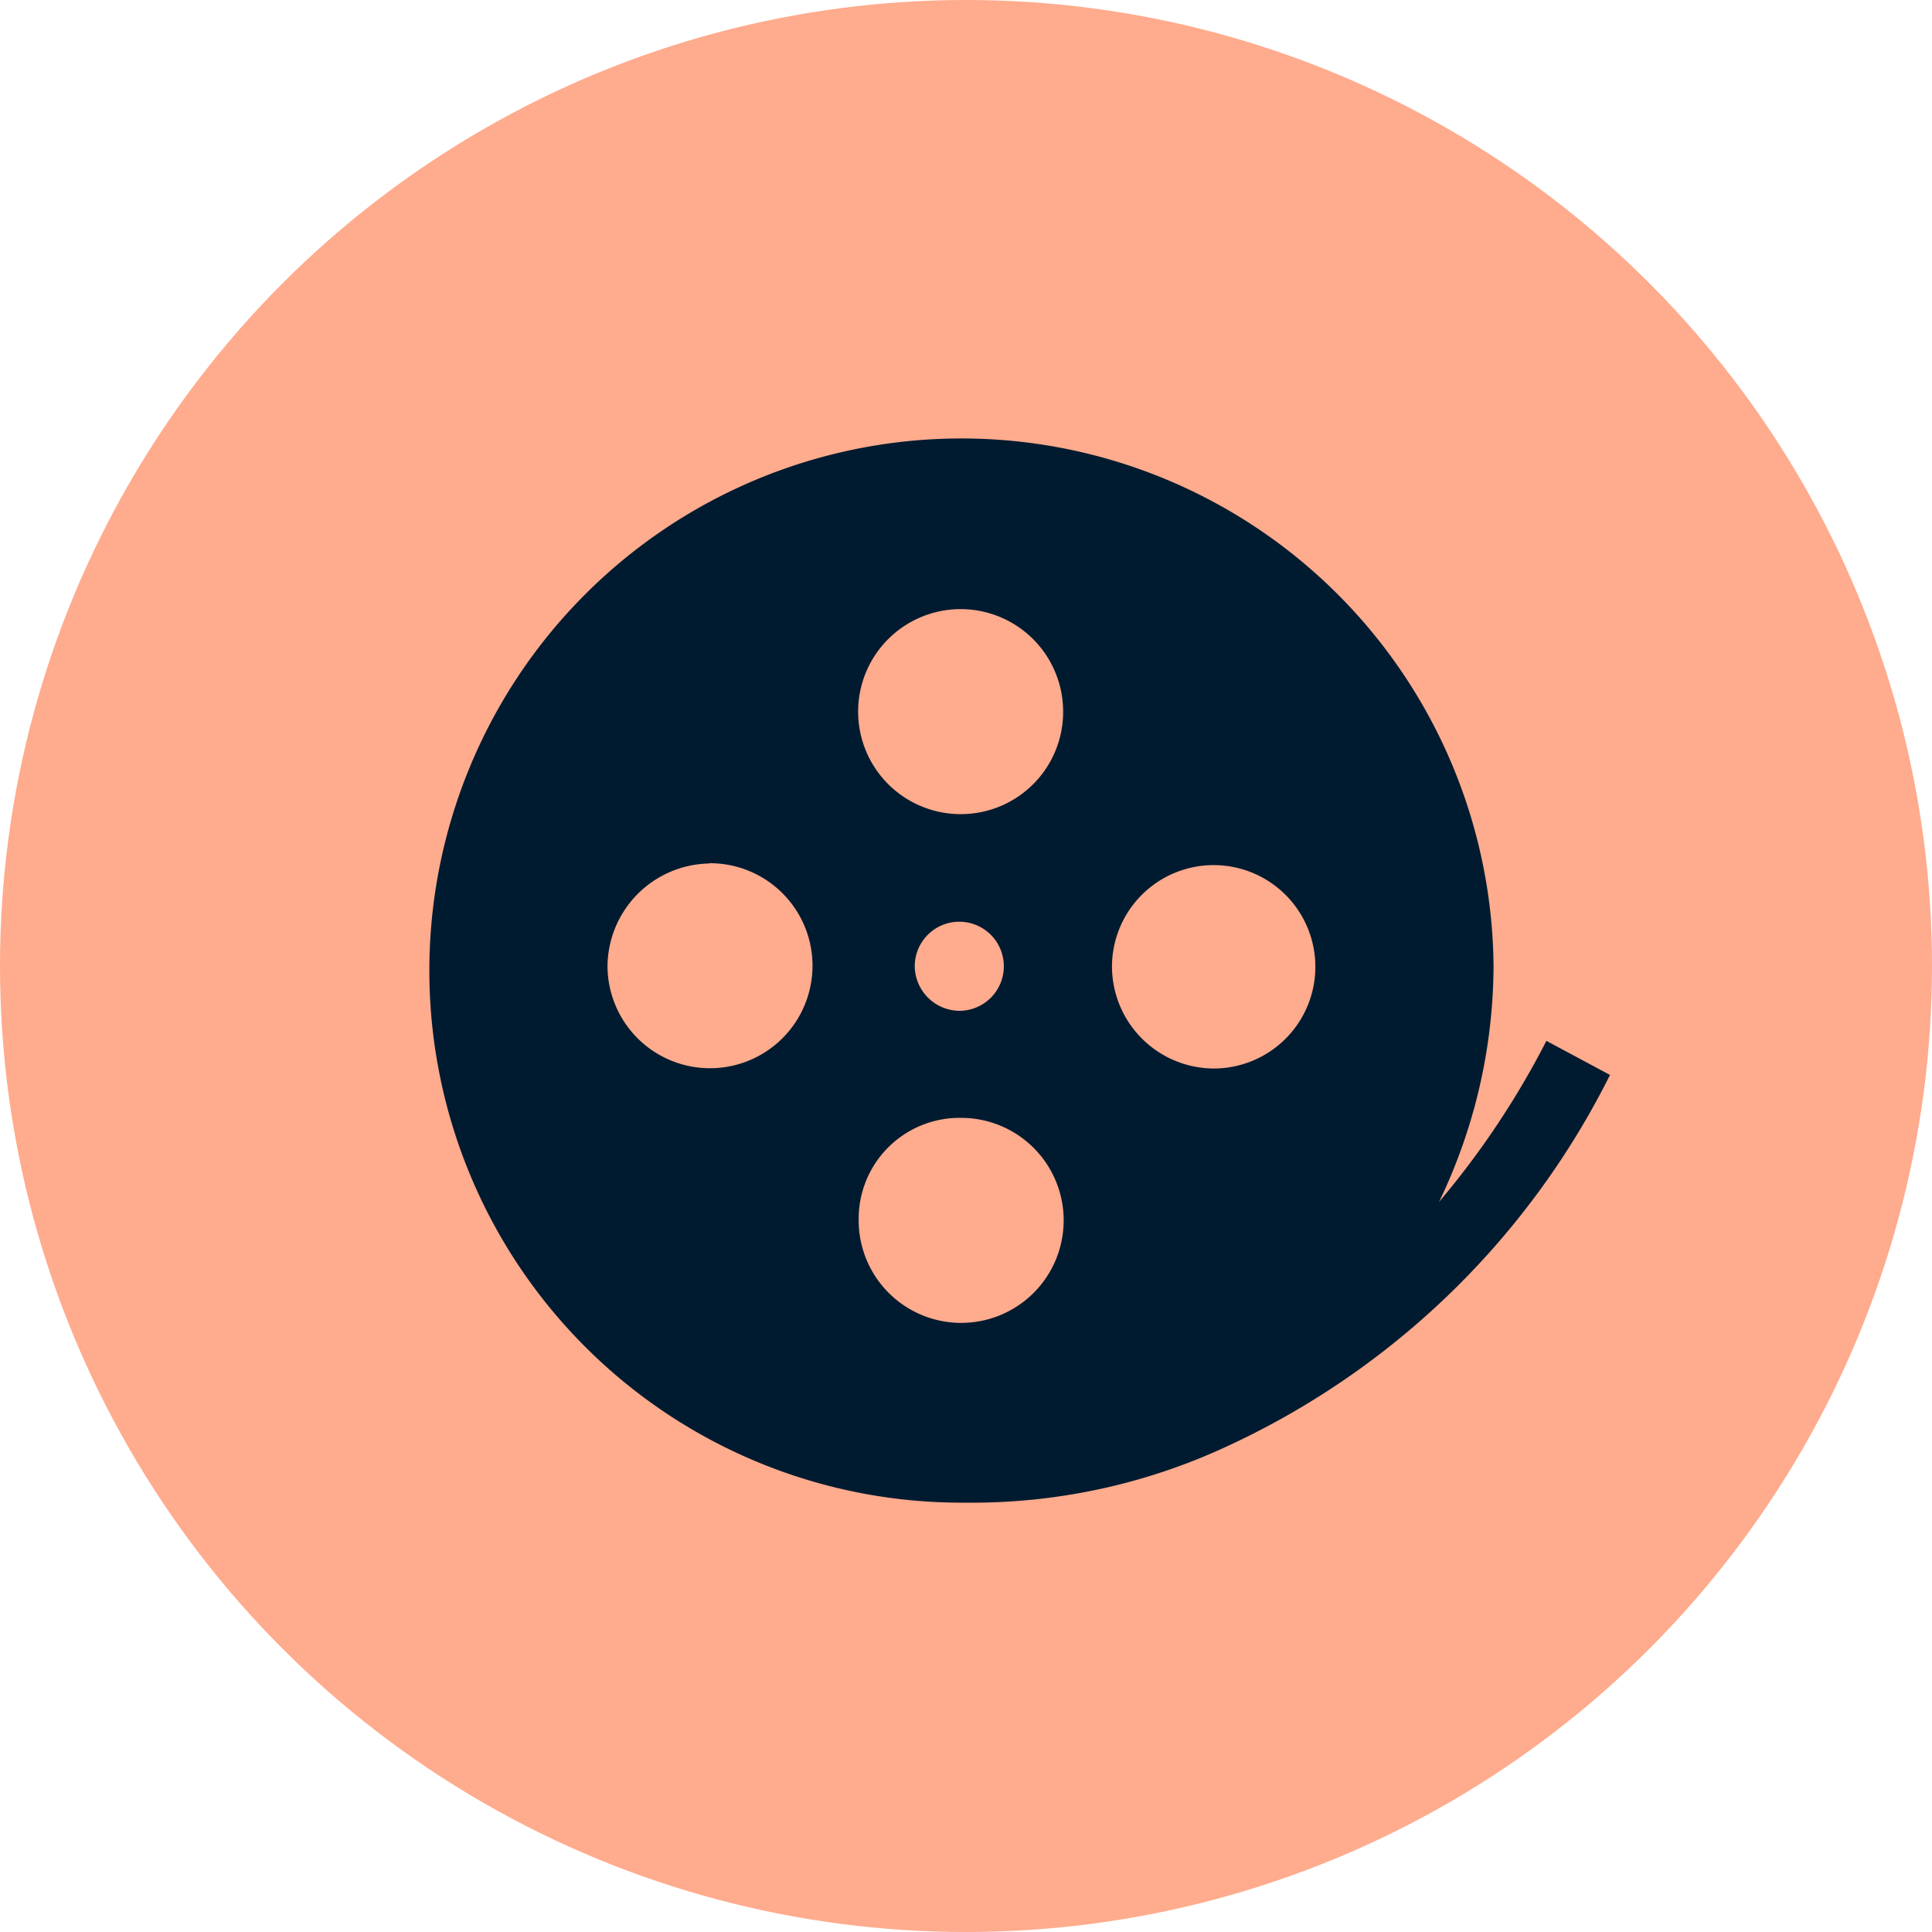 <svg id="Layer_1" data-name="Layer 1" xmlns="http://www.w3.org/2000/svg" viewBox="0 0 72 72"><defs><style>.cls-1{fill:#ffab8d;}.cls-2{fill:#001b30;}</style></defs><title>OV-icons-domestic-homeCinema</title><circle class="cls-1" cx="36" cy="36" r="36"/><path class="cls-2" d="M35.83,56h.55a22.51,22.51,0,0,0,8.93-1.91A30,30,0,0,0,60,40.06l-2.37-1.27a31.57,31.57,0,0,1-4,6A20.41,20.41,0,0,0,55.66,36,19.83,19.83,0,1,0,35.83,56Zm5.61-20a3.79,3.79,0,1,1,3.79,3.82A3.81,3.81,0,0,1,41.44,36Zm-5.61,5.66A3.82,3.82,0,1,1,32,45.48,3.76,3.76,0,0,1,35.83,41.66ZM34.09,36a1.66,1.66,0,1,1,1.66,1.67A1.68,1.68,0,0,1,34.09,36Zm1.74-5.66a3.82,3.82,0,1,1,3.79-3.82A3.81,3.81,0,0,1,35.83,30.34Zm-9.4,1.83A3.82,3.82,0,1,1,22.64,36,3.86,3.86,0,0,1,26.43,32.18Z"/></svg>